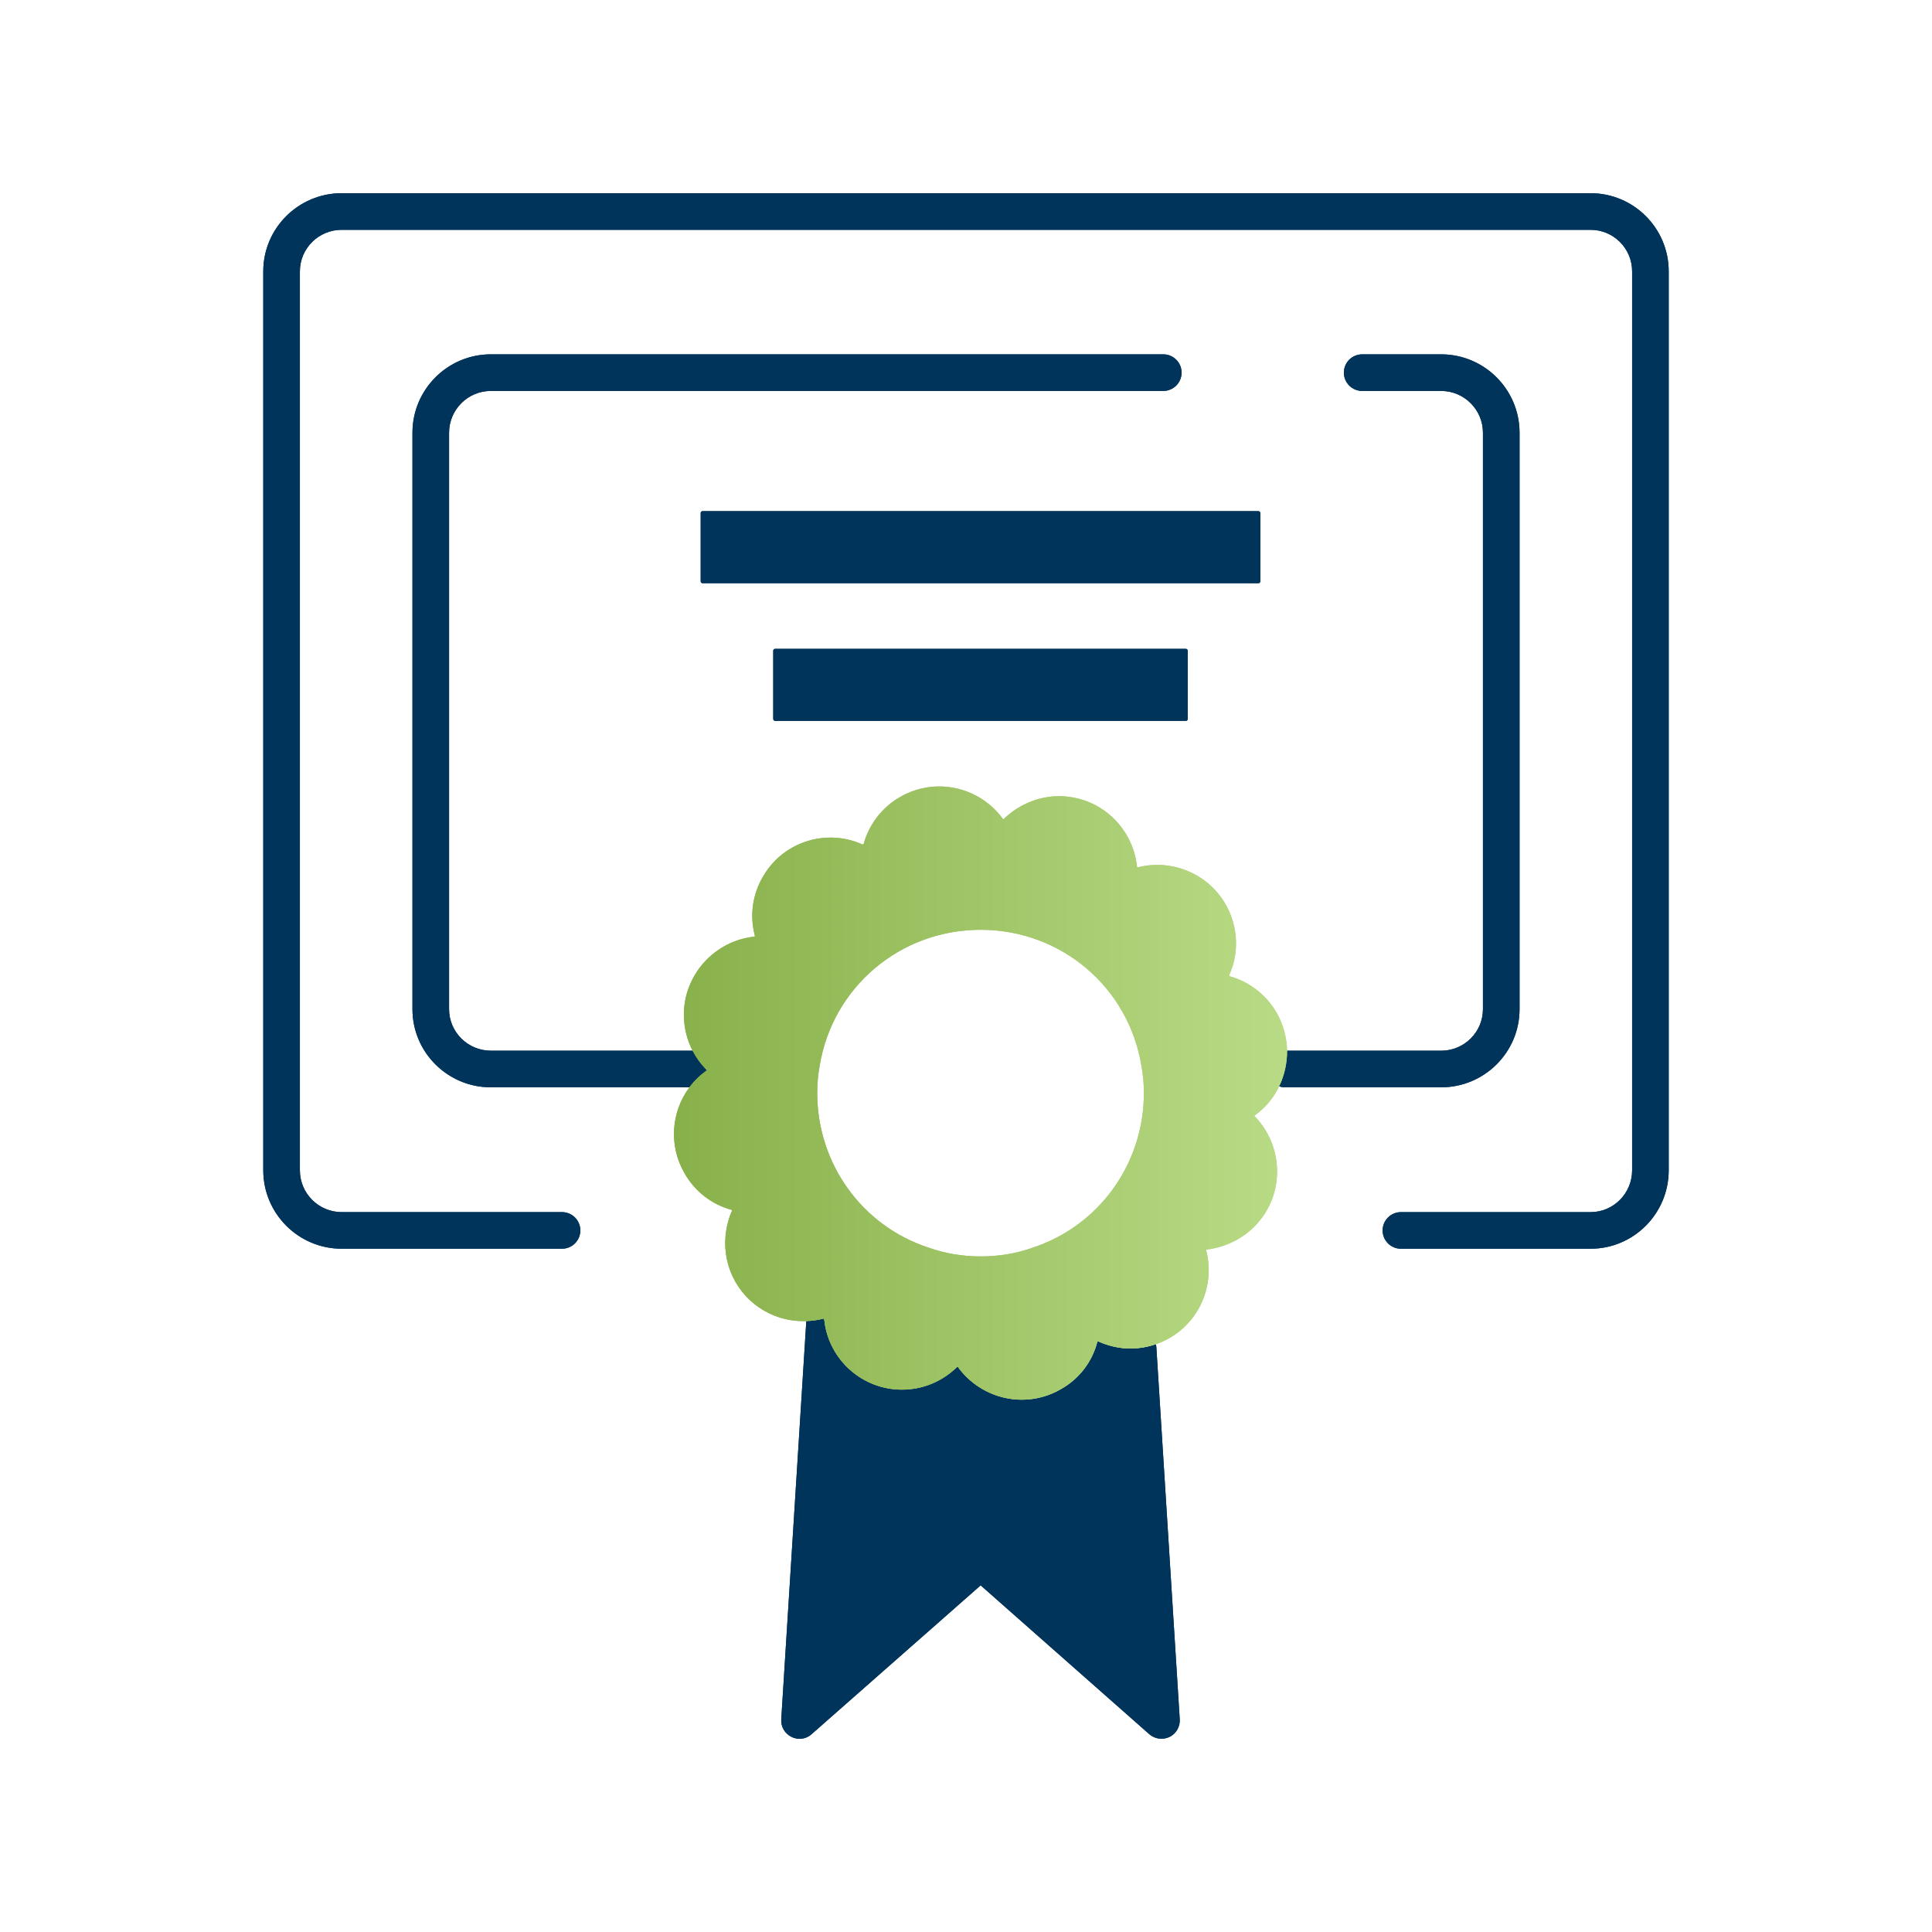 <svg xmlns="http://www.w3.org/2000/svg" xmlns:xlink="http://www.w3.org/1999/xlink" id="Layer_1" data-name="Layer 1" viewBox="0 0 1000 1000"><defs><style>      .cls-1 {        fill: url(#linear-gradient);      }      .cls-1, .cls-2, .cls-3 {        stroke-width: 0px;      }      .cls-2 {        fill: url(#linear-gradient-2);      }      .cls-3 {        fill: #00345b;      }    </style><linearGradient id="linear-gradient" x1="348.83" y1="565.79" x2="666.19" y2="565.79" gradientUnits="userSpaceOnUse"><stop offset="0" stop-color="#88b04a"></stop><stop offset="1" stop-color="#b9db86"></stop></linearGradient><linearGradient id="linear-gradient-2" x1="348.84" y1="565.79" x2="666.19" y2="565.79" xlink:href="#linear-gradient"></linearGradient></defs><g><path class="cls-3" d="M725.12,646.34c-5.22,0-9.48-4.25-9.48-9.47s4.25-9.48,9.48-9.48h98.18c11.85,0,21.48-9.7,21.48-21.63V140.44c0-11.85-9.64-21.49-21.48-21.49H176.85c-11.93,0-21.63,9.64-21.63,21.49v465.32c0,11.93,9.7,21.63,21.63,21.63h114.06c5.22,0,9.47,4.25,9.47,9.48s-4.25,9.47-9.47,9.47h-114.06c-22.38,0-40.58-18.2-40.58-40.58V140.44c0-22.3,18.2-40.44,40.58-40.44h646.44c22.29,0,40.43,18.14,40.43,40.44v465.32c0,22.38-18.14,40.58-40.43,40.58h-98.18Z"></path><path class="cls-3" d="M823.3,646.34h-98.18c-5.24,0-9.47-4.24-9.47-9.47s4.24-9.47,9.47-9.47h98.18c11.84,0,21.48-9.71,21.48-21.63V140.44c0-11.85-9.64-21.49-21.48-21.49H176.85c-11.93,0-21.63,9.64-21.63,21.49v465.32c0,11.93,9.7,21.63,21.63,21.63h114.06c5.24,0,9.47,4.24,9.47,9.47s-4.24,9.47-9.47,9.47h-114.06c-22.37,0-40.58-18.21-40.58-40.58V140.44c0-22.3,18.21-40.44,40.58-40.44h646.44c22.3,0,40.43,18.14,40.43,40.44v465.32c0,22.37-18.13,40.58-40.43,40.58Z"></path></g><g><path class="cls-3" d="M254.07,562.8c-22.38,0-40.58-18.14-40.58-40.44V223.98c0-22.38,18.2-40.58,40.58-40.58h348.05c5.22,0,9.47,4.25,9.47,9.47s-4.25,9.48-9.47,9.48H254.07c-11.93,0-21.63,9.7-21.63,21.63v298.37c0,11.85,9.7,21.49,21.63,21.49h111.19c5.22,0,9.48,4.25,9.48,9.47s-4.25,9.48-9.48,9.48h-111.19Z"></path><path class="cls-3" d="M365.26,562.79h-111.19c-22.37,0-40.58-18.14-40.58-40.44V223.98c0-22.37,18.21-40.58,40.58-40.58h348.05c5.24,0,9.47,4.24,9.47,9.47s-4.24,9.47-9.47,9.47H254.07c-11.93,0-21.63,9.71-21.63,21.63v298.37c0,11.85,9.7,21.49,21.63,21.49h111.19c5.24,0,9.47,4.24,9.47,9.47s-4.24,9.47-9.47,9.47Z"></path></g><g><path class="cls-3" d="M665.15,562.8c-5.22,0-9.47-4.25-9.47-9.48s4.25-9.47,9.47-9.47h80.79c11.93,0,21.63-9.64,21.63-21.49V223.98c0-11.93-9.7-21.63-21.63-21.63h-40.88c-5.22,0-9.47-4.25-9.47-9.48s4.25-9.47,9.47-9.47h40.88c22.38,0,40.58,18.2,40.58,40.58v298.37c0,22.3-18.2,40.44-40.58,40.44h-80.79Z"></path><path class="cls-3" d="M745.93,562.79h-80.79c-5.24,0-9.47-4.24-9.47-9.47s4.24-9.47,9.47-9.47h80.79c11.93,0,21.63-9.64,21.63-21.49V223.98c0-11.93-9.7-21.63-21.63-21.63h-40.87c-5.24,0-9.47-4.24-9.47-9.47s4.24-9.47,9.47-9.47h40.87c22.37,0,40.58,18.21,40.58,40.58v298.37c0,22.3-18.21,40.44-40.58,40.44Z"></path></g><g><path class="cls-3" d="M413.89,900c-1.43,0-2.87-.34-4.17-.98-3.5-1.68-5.59-5.26-5.34-9.12l12.97-206.12c2.99-.08,5.97-.5,8.88-1.25h.19s0,.12.12.12c0,.42.12.93.24,1.43v.25c2.64,19.92,19.85,34.94,40.04,34.94,10.84,0,21.07-4.25,28.8-11.97,0,0,0,.19.13.19,7.68,10.64,20.07,17,33.14,17,7.07,0,14.06-1.89,20.22-5.46,9.44-5.32,16.15-14.03,18.87-24.52.06-.06.12-.09.18-.12.08-.04.14-.07.14-.13,5.4,2.45,11.2,3.75,16.79,3.75,1.32,0,2.64-.07,3.93-.21,3.15-.3,6.27-.99,9.25-2.04.13.48.19.99.25,1.47l12.11,192.67c.24,3.85-1.83,7.43-5.28,9.12-1.31.61-2.75.93-4.16.93-2.32,0-4.57-.83-6.33-2.35l-87.28-77.03-87.5,77.03c-1.7,1.54-3.9,2.4-6.2,2.4Z"></path><path class="cls-3" d="M610.63,889.91c.24,3.85-1.88,7.45-5.28,9.12-1.36.63-2.8.93-4.16.93-2.29,0-4.53-.8-6.33-2.35l-87.28-77.03-87.5,77.03c-2.86,2.6-6.95,3.1-10.37,1.42-3.47-1.67-5.59-5.27-5.34-9.12l12.97-206.12c2.98-.08,5.97-.5,8.88-1.25h.19s0,.12.12.12c0,.44.13.99.24,1.43v.25c2.61,19.68,19.56,34.94,40.04,34.94,11.17,0,21.35-4.53,28.8-11.97,0,0,0,.19.13.19,12.09,16.76,35.06,22.15,53.37,11.54,9.81-5.53,16.26-14.47,18.87-24.52.13-.13.32-.13.32-.25,6.7,3.05,13.89,4.29,20.72,3.54,3.16-.3,6.28-.99,9.25-2.04.13.49.19.99.25,1.49l12.11,192.65Z"></path><path class="cls-1" d="M528.89,724.5c-13.07,0-25.46-6.36-33.15-17h0c-.13,0-.13-.19-.13-.19-7.72,7.72-17.95,11.98-28.8,11.98-20.19,0-37.4-15.02-40.03-34.94v-.25c-.12-.44-.25-.99-.25-1.43h0c-.11,0-.12-.12-.12-.12h-.19c-2.93.75-5.92,1.17-8.88,1.25-.55.02-1.11.03-1.66.03-7.02,0-13.98-1.86-20.12-5.37-14.67-8.48-22.39-24.81-19.69-41.58.64-3.83,1.61-7.16,2.98-10.18,0-.06-.02-.12-.05-.18-.03-.07-.07-.16-.07-.26-10.4-2.83-19.09-9.57-24.45-19-8.11-14.03-7.11-31.47,2.54-44.44,2.4-3.27,5.38-6.19,8.86-8.69,0-.13.13-.13.25-.13l-.67-.67c-2.72-2.84-5-6.01-6.77-9.44-2.97-5.73-4.53-12.21-4.53-18.75,0-20.57,16.09-38.29,36.62-40.34,0-.13.13-.32.13-.32v-.12c-2.76-10.42-1.29-21.26,4.15-30.54,7.13-12.51,20.53-20.28,34.98-20.28,5.82,0,11.45,1.23,16.73,3.65.11-.11.2-.16.27-.2.06-.03.11-.06.17-.11,2.83-10.26,9.7-19.13,18.87-24.34,6.16-3.57,13.16-5.46,20.24-5.46,13.06,0,25.41,6.31,33.02,16.88h0c.12,0,.23.12.23.12,7.93-7.71,18.16-11.96,28.81-11.96,20.85,0,38.19,15.74,40.34,36.61h0c.12,0,.25.13.25.25,3.34-.87,6.79-1.31,10.24-1.31,7.12,0,14.19,1.89,20.42,5.47,17.99,10.29,25.33,33.03,16.7,51.76.05.05.08.11.11.17.03.06.07.13.14.19,10.34,2.91,19,9.61,24.38,18.87,3.41,6.03,5.28,12.84,5.41,19.72.05,3-.28,6.17-.99,9.46-.67,3.02-1.71,6.03-3.1,8.94-2.89,6.09-7.29,11.31-12.73,15.14,0,.13-.19.13-.19.13,7.64,7.76,11.85,18.03,11.85,28.92,0,11.65-5.06,22.74-13.89,30.42-6.25,5.43-14.32,8.95-22.72,9.93-.13.12-.13.25-.13.25,2.73,10.38,1.27,21.29-4.1,30.72-4.94,8.48-12.72,14.87-21.91,18-2.96,1.05-6.07,1.74-9.24,2.05-1.28.14-2.6.21-3.91.21h0c-5.6,0-11.41-1.3-16.81-3.75,0,.07-.06.09-.14.13-.06.03-.13.06-.18.12-2.72,10.48-9.42,19.19-18.87,24.51-6.16,3.57-13.16,5.46-20.23,5.46ZM507.59,481.25c-41.66,0-76.71,29.66-83.35,70.51-.83,4.57-1.24,9.27-1.24,13.95,0,36.64,23.18,68.82,57.67,80.08,8.44,3,17.5,4.52,26.93,4.52s18.51-1.5,26.75-4.46c34.53-11.29,57.73-43.49,57.73-80.14,0-4.7-.42-9.38-1.24-13.89-6.64-40.89-41.64-70.57-83.24-70.57Z"></path><path class="cls-2" d="M660.77,524.14c-5.51-9.49-14.45-16.07-24.38-18.87-.13-.12-.13-.25-.25-.37,8.63-18.75,1.49-41.35-16.7-51.76-9.62-5.53-20.61-6.77-30.66-4.17,0-.12-.13-.25-.25-.25-2.11-20.48-19.31-36.61-40.34-36.61-11.17,0-21.35,4.71-28.81,11.96,0,0-.12-.12-.23-.12-11.98-16.63-34.96-22.03-53.25-11.42-9.62,5.47-16.15,14.46-18.87,24.34-.13.12-.25.12-.44.31-18.68-8.57-41.28-1.68-51.7,16.63-5.65,9.62-6.77,20.67-4.15,30.54v.12s-.13.19-.13.32c-20.48,2.05-36.62,19.42-36.62,40.34,0,6.76,1.62,13.14,4.52,18.72,0,.01.01.01.01.03,1.8,3.47,4.1,6.64,6.77,9.43l.67.67c-.12,0-.25,0-.25.13-3.47,2.49-6.44,5.38-8.85,8.67-.01,0-.01.02-.01.02-9.38,12.59-10.87,30.04-2.54,44.43,5.59,9.81,14.39,16.26,24.45,19,0,.19.12.31.12.44-1.49,3.29-2.41,6.76-2.98,10.18-2.6,16.13,4.67,32.89,19.69,41.58,6.82,3.91,14.39,5.65,21.78,5.34,2.98-.07,5.97-.5,8.88-1.24h.19s0,.12.12.12c0,.44.13.99.25,1.43v.25c2.6,19.67,19.56,34.94,40.03,34.94,11.17,0,21.35-4.53,28.8-11.98,0,0,0,.19.13.19,12.1,16.76,35.06,22.16,53.37,11.54,9.81-5.53,16.26-14.46,18.87-24.51.13-.13.32-.13.32-.25,6.7,3.04,13.89,4.29,20.73,3.54,3.16-.31,6.27-1,9.24-2.05,8.94-3.04,16.82-9.26,21.91-18,5.59-9.81,6.7-20.8,4.1-30.72,0,0,0-.13.13-.25,8.56-1,16.5-4.53,22.71-9.93,8.57-7.46,13.89-18.31,13.89-30.42,0-11.29-4.52-21.47-11.85-28.92,0,0,.19,0,.19-.13,5.63-3.96,9.92-9.23,12.71-15.11,0-.01.01-.01.01-.03,1.36-2.85,2.41-5.83,3.1-8.94.67-3.1,1.05-6.27.99-9.43v-.03c-.13-6.7-1.87-13.46-5.41-19.72ZM534.34,645.86c-8.31,2.98-17.43,4.46-26.75,4.46s-18.37-1.48-26.93-4.52c-34.46-11.25-57.67-43.45-57.67-80.08,0-4.84.44-9.49,1.24-13.95,6.64-40.85,41.71-70.51,83.35-70.51s76.6,29.66,83.24,70.57c.8,4.4,1.24,9.05,1.24,13.89,0,36.62-23.15,68.83-57.73,80.14Z"></path></g><g><path class="cls-3" d="M489.84,138.39h35.32c.54,0,.99.44.99.99v287.7c0,.54-.44.98-.98.98h-35.33c-.54,0-.98-.44-.98-.98V139.37c0-.54.44-.99.99-.99Z" transform="translate(790.73 -224.29) rotate(90)"></path><rect class="cls-3" x="362.67" y="264.58" width="289.67" height="37.29" rx=".98" ry=".98"></rect></g><g><path class="cls-3" d="M489.85,247.21h35.32c.54,0,.99.44.99.99v212.57c0,.54-.44.99-.99.99h-35.32c-.54,0-.98-.44-.98-.98v-212.57c0-.54.44-.99.99-.99Z" transform="translate(861.98 -153.03) rotate(90)"></path><rect class="cls-3" x="400.24" y="335.83" width="214.54" height="37.29" rx=".98" ry=".98"></rect></g></svg>